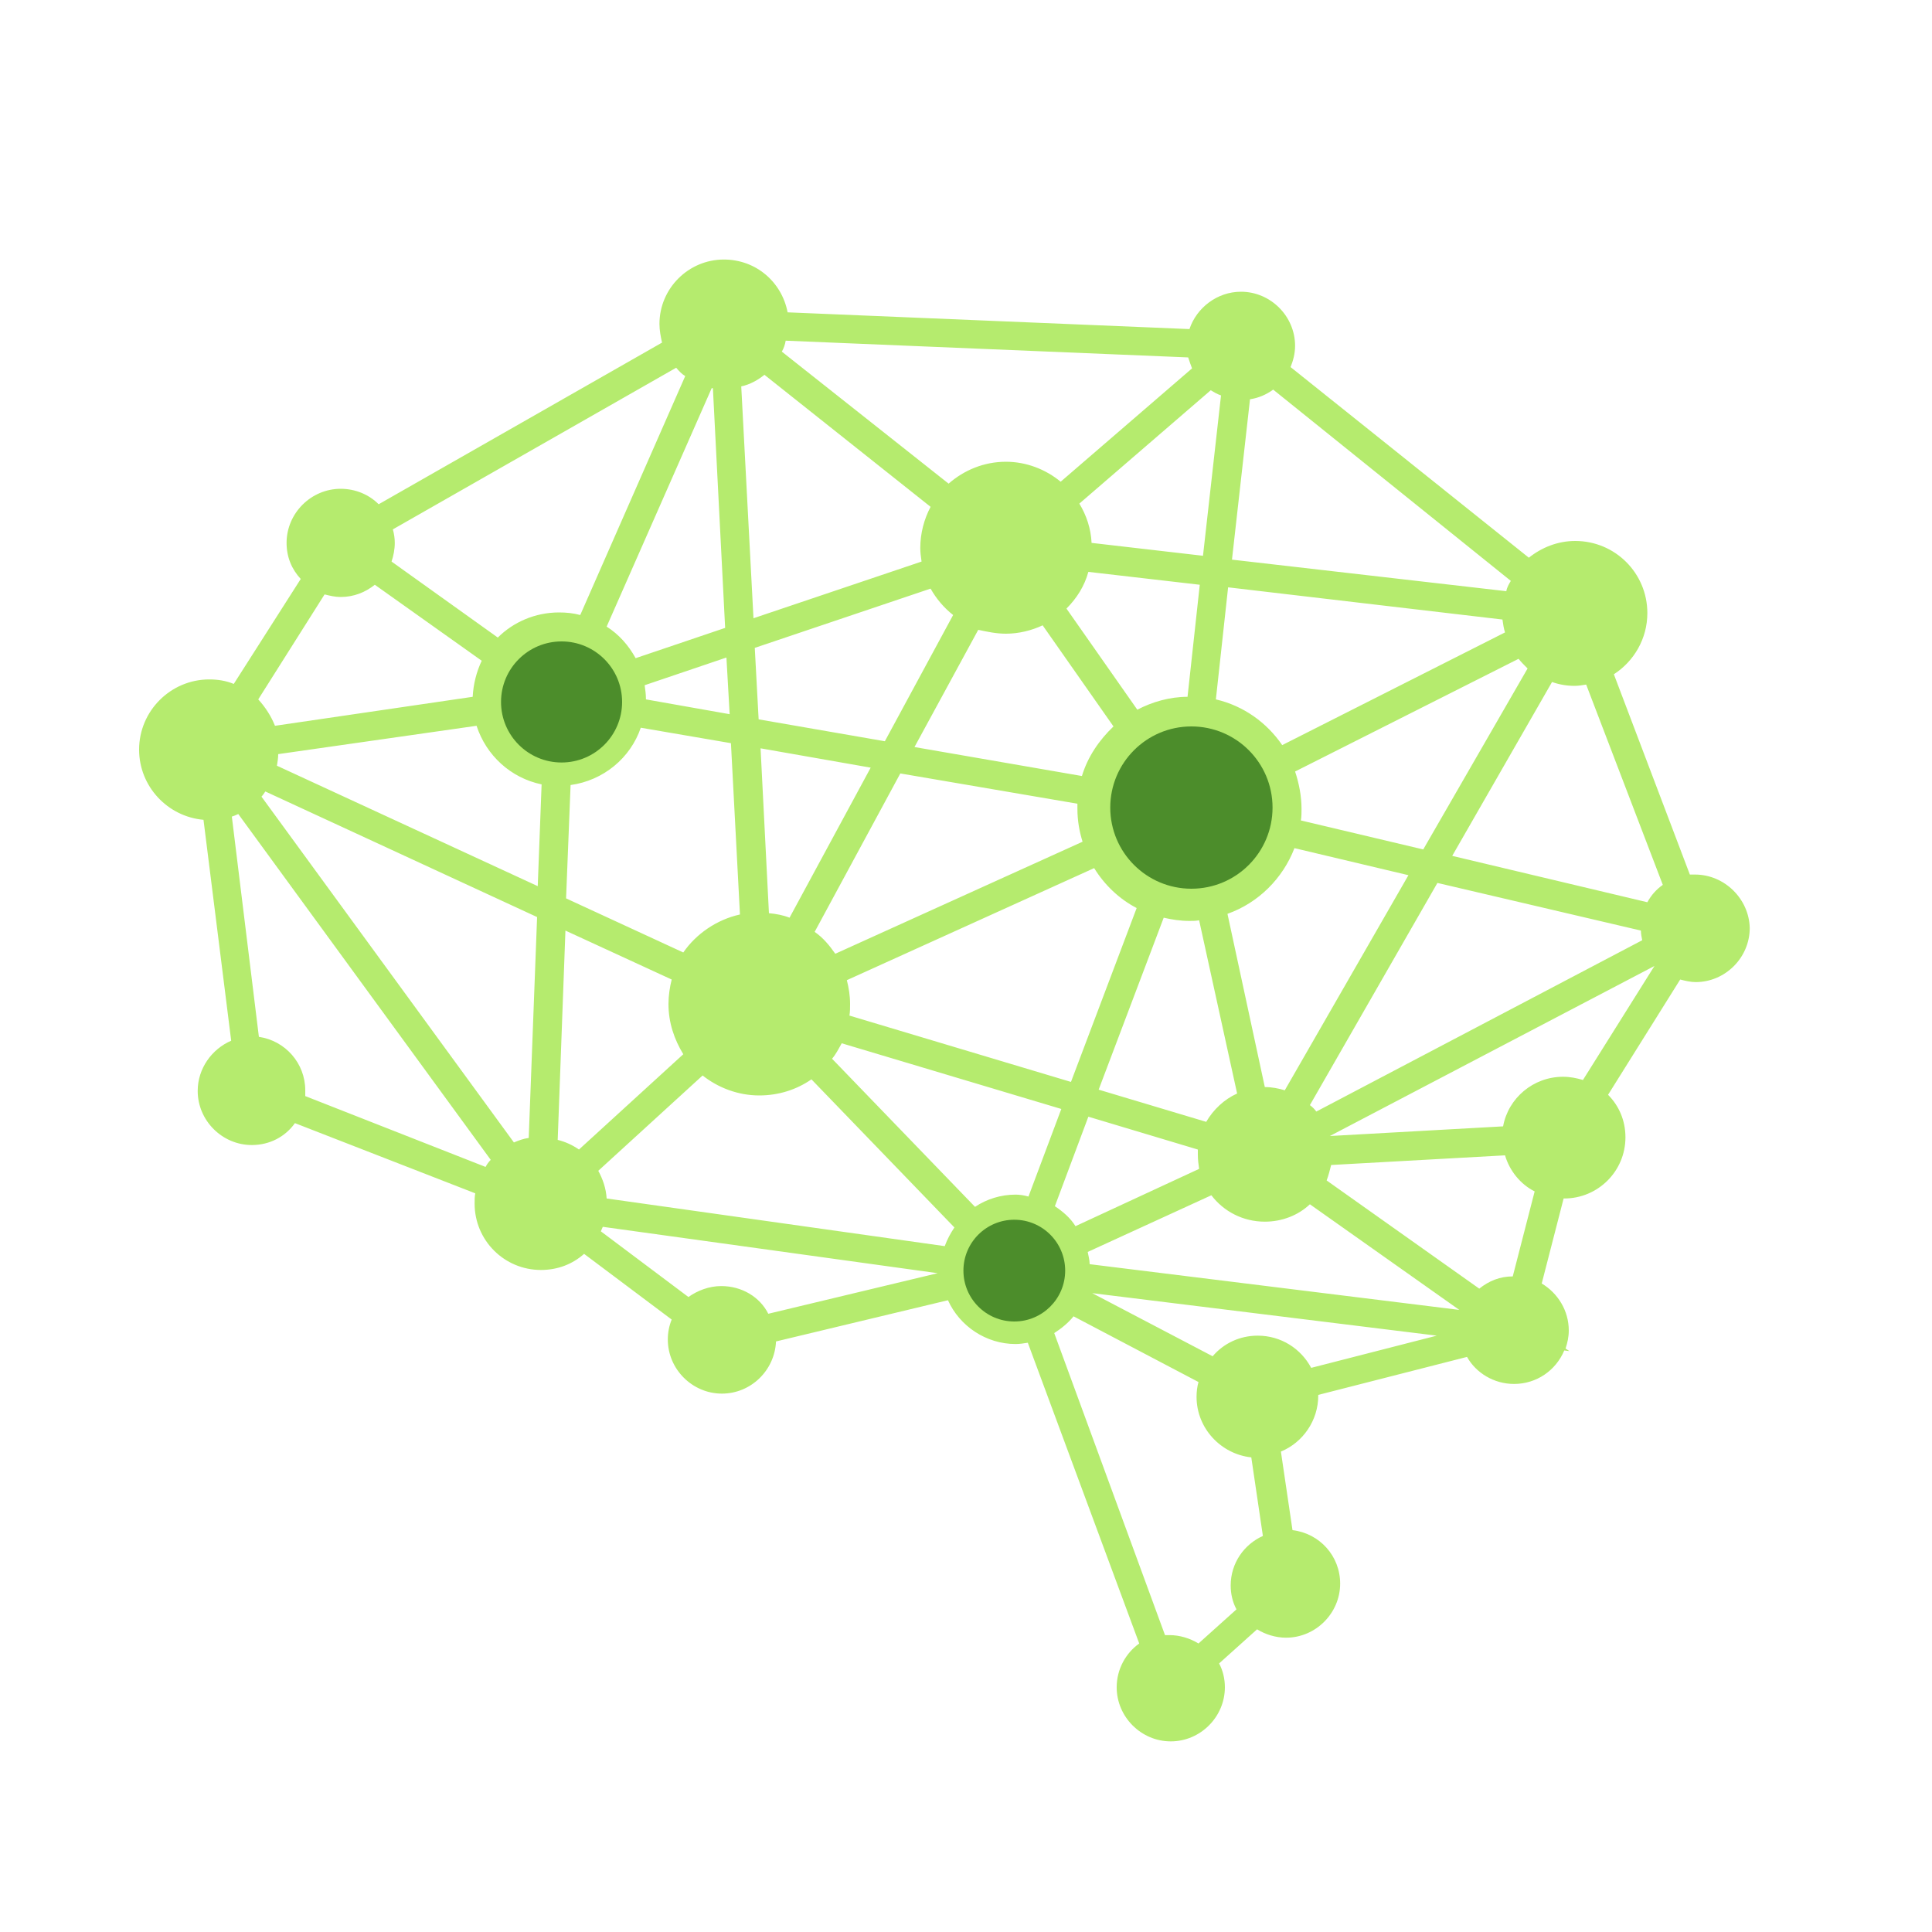 <?xml version="1.0" encoding="UTF-8"?> <svg xmlns="http://www.w3.org/2000/svg" xmlns:xlink="http://www.w3.org/1999/xlink" version="1.1" id="Layer_1" x="0px" y="0px" viewBox="0 0 300 300" style="enable-background:new 0 0 300 300;" xml:space="preserve"> <style type="text/css"> .st0{fill:#B5EB6E;} .st1{fill:#4C8D2B;} </style> <g> <path class="st0" d="M263.2,135.8c-0.3,0-0.5,0-0.8,0l-11.8-31.1c3.1-2,5.2-5.5,5.2-9.5c0-6.2-5-11.2-11.2-11.2 c-2.7,0-5.2,1-7.2,2.6L200.4,57c0.4-1,0.7-2.1,0.7-3.3c0-4.6-3.8-8.4-8.4-8.4c-3.7,0-6.9,2.5-8,5.8l-62.4-2.6 c-0.9-4.7-4.9-8.2-9.9-8.2c-5.5,0-10,4.5-10,10c0,1,0.2,2,0.4,2.9l-44,25.1c-1.5-1.5-3.6-2.4-5.9-2.4c-4.6,0-8.4,3.8-8.4,8.4 c0,2.2,0.8,4.1,2.2,5.6l-10.4,16.3c-1.2-0.5-2.5-0.7-3.8-0.7c-6,0-10.9,4.9-10.9,10.9c0,5.7,4.4,10.4,10,10.9l4.3,34.3 c-3,1.3-5.2,4.3-5.2,7.8c0,4.6,3.8,8.4,8.4,8.4c2.8,0,5.2-1.3,6.7-3.4l28,10.9c-0.1,0.5-0.1,1-0.1,1.6c0,5.7,4.6,10.3,10.3,10.3 c2.6,0,4.9-0.9,6.7-2.5l13.6,10.2c-0.4,1-0.6,2-0.6,3.1c0,4.6,3.8,8.4,8.4,8.4c4.5,0,8.2-3.6,8.4-8.1l26.7-6.4 c1.8,4,5.9,6.8,10.5,6.8c0.6,0,1.3-0.1,1.9-0.2l17.3,46.7c-2.1,1.5-3.5,4-3.5,6.8c0,4.6,3.8,8.4,8.4,8.4s8.4-3.8,8.4-8.4 c0-1.3-0.3-2.6-0.9-3.7l5.9-5.3c1.3,0.8,2.9,1.3,4.5,1.3c4.6,0,8.4-3.8,8.4-8.4c0-4.3-3.2-7.8-7.4-8.3l-1.8-12.2 c3.4-1.4,5.8-4.8,5.8-8.7c0,0,0-0.1,0-0.1l23.1-5.9c1.4,2.5,4.2,4.2,7.3,4.2c3.5,0,6.5-2.1,7.8-5.2l0.8,0.1l-0.6-0.4 c0.3-0.9,0.5-1.8,0.5-2.8c0-3.1-1.7-5.8-4.2-7.3l3.4-13.2c0,0,0.1,0,0.1,0c5.2,0,9.5-4.2,9.5-9.5c0-2.6-1-4.9-2.7-6.6l11.2-17.9 c0.8,0.2,1.6,0.4,2.4,0.4c4.6,0,8.4-3.8,8.4-8.4C271.6,139.6,267.8,135.8,263.2,135.8z M242.7,167.2c-4.6,0-8.5,3.3-9.3,7.7 l-26.9,1.5l50.4-26.4l-11.1,17.7C244.8,167.4,243.8,167.2,242.7,167.2z M112,199.7c-1.9,0-3.7,0.7-5.1,1.7l-13.6-10.2 c0.1-0.2,0.2-0.5,0.3-0.7l52,7.2l-26.3,6.3C118,201.4,115.2,199.7,112,199.7z M74,112.7c1.5,4.6,5.3,8.1,10.1,9.1l-0.6,15.8 l-40.5-18.7c0.1-0.6,0.2-1.2,0.2-1.8L74,112.7z M254.8,144.5c0,0.5,0.1,1,0.2,1.5l-50.6,26.6c-0.3-0.4-0.6-0.7-1-1l19.8-34.5 L254.8,144.5z M94.2,186.1c-0.1-1.6-0.6-3-1.3-4.3l16.2-14.8c2.4,1.9,5.5,3.1,8.8,3.1c3,0,5.8-0.9,8.1-2.5l22.2,23 c-0.6,0.9-1.1,1.8-1.5,2.9L94.2,186.1z M118.7,58.2l25.8,20.5c-1,1.9-1.6,4.1-1.6,6.4c0,0.7,0.1,1.4,0.2,2.1L117,96L115.1,60 C116.5,59.7,117.7,59,118.7,58.2z M188,60.6c0.5,0.3,1,0.6,1.6,0.8l-2.8,24.9l-17.3-2c-0.1-2.2-0.8-4.3-1.9-6.1L188,60.6z M233.3,96.2c0.1,0.7,0.2,1.4,0.4,2l-34.6,17.5c-2.4-3.5-6-6.1-10.3-7.1l1.9-17.4L233.3,96.2z M157.7,185.5c-2.3,0-4.5,0.7-6.3,1.9 l-22.2-23c0.6-0.7,1-1.5,1.5-2.4l34.1,10.2l-5.1,13.6C159,185.6,158.3,185.5,157.7,185.5z M156.2,98.4c2,0,4-0.5,5.7-1.3l11,15.7 c-2.2,2.1-4,4.7-4.9,7.7l-26-4.5l9.9-18.2C153.3,98.1,154.7,98.4,156.2,98.4z M167.3,124.8c0,0.3,0,0.5,0,0.8 c0,1.8,0.3,3.5,0.8,5.1l-38.4,17.4c-0.9-1.3-1.9-2.5-3.2-3.4l13.3-24.6L167.3,124.8z M122.6,142.5c-1-0.4-2.1-0.6-3.2-0.7 l-1.3-25.6l17.1,3L122.6,142.5z M131.9,157.7c0.1-0.6,0.1-1.2,0.1-1.8c0-1.3-0.2-2.5-0.5-3.7l38.4-17.4c1.6,2.6,3.9,4.8,6.6,6.2 l-10.2,27L131.9,157.7z M180.7,142.5c1.3,0.3,2.6,0.5,4,0.5c0.5,0,1,0,1.5-0.1l5.9,26.9c-2,0.9-3.7,2.5-4.8,4.4l-16.7-5 L180.7,142.5z M196.4,168.8l-5.8-26.9c4.8-1.7,8.6-5.5,10.4-10.2l17.7,4.2l-19.2,33.4C198.5,169,197.5,168.8,196.4,168.8z M184.4,108.2c-2.8,0-5.5,0.8-7.8,2l-11-15.7c1.6-1.6,2.8-3.5,3.4-5.7l17.3,2L184.4,108.2z M144.5,91.4c0.9,1.6,2.1,3,3.5,4.1 l-10.6,19.6l-19.6-3.4l-0.6-11.1L144.5,91.4z M113.3,110.9l-13-2.3c0,0,0-0.1,0-0.1c0-0.7-0.1-1.4-0.2-2.1l12.7-4.3L113.3,110.9z M88.6,121.9c5.1-0.7,9.3-4.2,10.9-8.9l14,2.4l1.4,26.6c-3.6,0.8-6.8,3-8.8,5.9l-18.2-8.4L88.6,121.9z M104.3,152.1 c-0.3,1.2-0.5,2.5-0.5,3.8c0,2.9,0.9,5.5,2.3,7.8l-16.2,14.8c-1-0.7-2.1-1.2-3.3-1.5l1.2-32.5L104.3,152.1z M163.8,187.3l5.2-13.9 l17,5.1c0,0.3,0,0.5,0,0.8c0,0.8,0.1,1.5,0.2,2.2l-19.2,8.9C166.2,189.1,165,188.1,163.8,187.3z M221,131.9l-19-4.5 c0.1-0.6,0.1-1.2,0.1-1.8c0-2-0.4-4-1-5.8l34.7-17.5c0.4,0.5,0.9,1,1.4,1.5L221,131.9z M233.9,91.8l-42.6-4.9l2.8-24.9 c1.3-0.2,2.5-0.7,3.6-1.5l36.9,29.7C234.3,90.7,234,91.2,233.9,91.8z M185.1,57.2l-20.4,17.6c-2.3-1.9-5.3-3.1-8.5-3.1 c-3.4,0-6.5,1.3-8.9,3.4l-25.9-20.5c0.3-0.5,0.5-1.1,0.6-1.7l62.5,2.6C184.7,56.1,184.9,56.7,185.1,57.2z M110.7,60.3l1.9,37.2 l-13.9,4.7c-1.1-2-2.6-3.7-4.5-4.9l16.3-37C110.6,60.2,110.6,60.3,110.7,60.3z M41.2,122.9l42.2,19.5l-1.3,34.3 c-0.8,0.1-1.6,0.4-2.3,0.7l-39.2-53.7C40.8,123.5,41,123.2,41.2,122.9z M169.2,196.3c0-0.7-0.2-1.3-0.3-1.9l19.2-8.8 c1.9,2.5,4.9,4.1,8.3,4.1c2.7,0,5.2-1,7-2.7l23.2,16.4L169.2,196.3z M258.2,137.4c-1,0.7-1.8,1.6-2.4,2.7l-30.3-7.2l15.5-27 c1.1,0.4,2.3,0.6,3.5,0.6c0.6,0,1.2-0.1,1.8-0.2L258.2,137.4z M106.4,58.4L90.1,95.5c-1.1-0.3-2.2-0.4-3.3-0.4 c-3.7,0-7.1,1.5-9.5,3.9L60.8,87.2c0.3-0.9,0.5-1.9,0.5-2.9c0-0.7-0.1-1.4-0.3-2.1l44-25.1C105.4,57.6,105.9,58.1,106.4,58.4z M50.4,92.3c0.8,0.2,1.6,0.4,2.5,0.4c2,0,3.8-0.7,5.3-1.9l16.6,11.8c-0.8,1.7-1.3,3.6-1.4,5.6l-30.7,4.5c-0.6-1.5-1.5-2.9-2.6-4.1 L50.4,92.3z M47.4,170.2c0-0.3,0-0.6,0-0.9c0-4.2-3.1-7.7-7.2-8.3L36,126.8c0.3-0.1,0.6-0.2,1-0.4l39.2,53.7 c-0.3,0.3-0.6,0.7-0.8,1.1L47.4,170.2z M163.7,207c1.1-0.7,2.2-1.6,3-2.6l19.4,10.2c-0.2,0.7-0.3,1.5-0.3,2.3 c0,4.9,3.8,8.9,8.5,9.4l1.8,12.2c-2.9,1.3-5,4.2-5,7.7c0,1.3,0.3,2.6,0.9,3.7l-5.9,5.3c-1.3-0.8-2.9-1.3-4.5-1.3 c-0.2,0-0.5,0-0.7,0L163.7,207z M195.3,207.4c-2.8,0-5.3,1.2-7,3.2l-18.7-9.8l53.5,6.6l-19.5,5C202,209.4,198.9,207.4,195.3,207.4z M234.9,198.2c-2,0-3.7,0.7-5.2,1.9L206,183.3c0.3-0.8,0.5-1.6,0.7-2.4l27-1.5c0.7,2.4,2.4,4.5,4.6,5.6L234.9,198.2z"></path> <circle class="st1" cx="185" cy="125.4" r="12.6"></circle> <circle class="st1" cx="87.2" cy="109" r="9.4"></circle> <circle class="st1" cx="157.5" cy="197.3" r="7.9"></circle> </g> </svg> 
